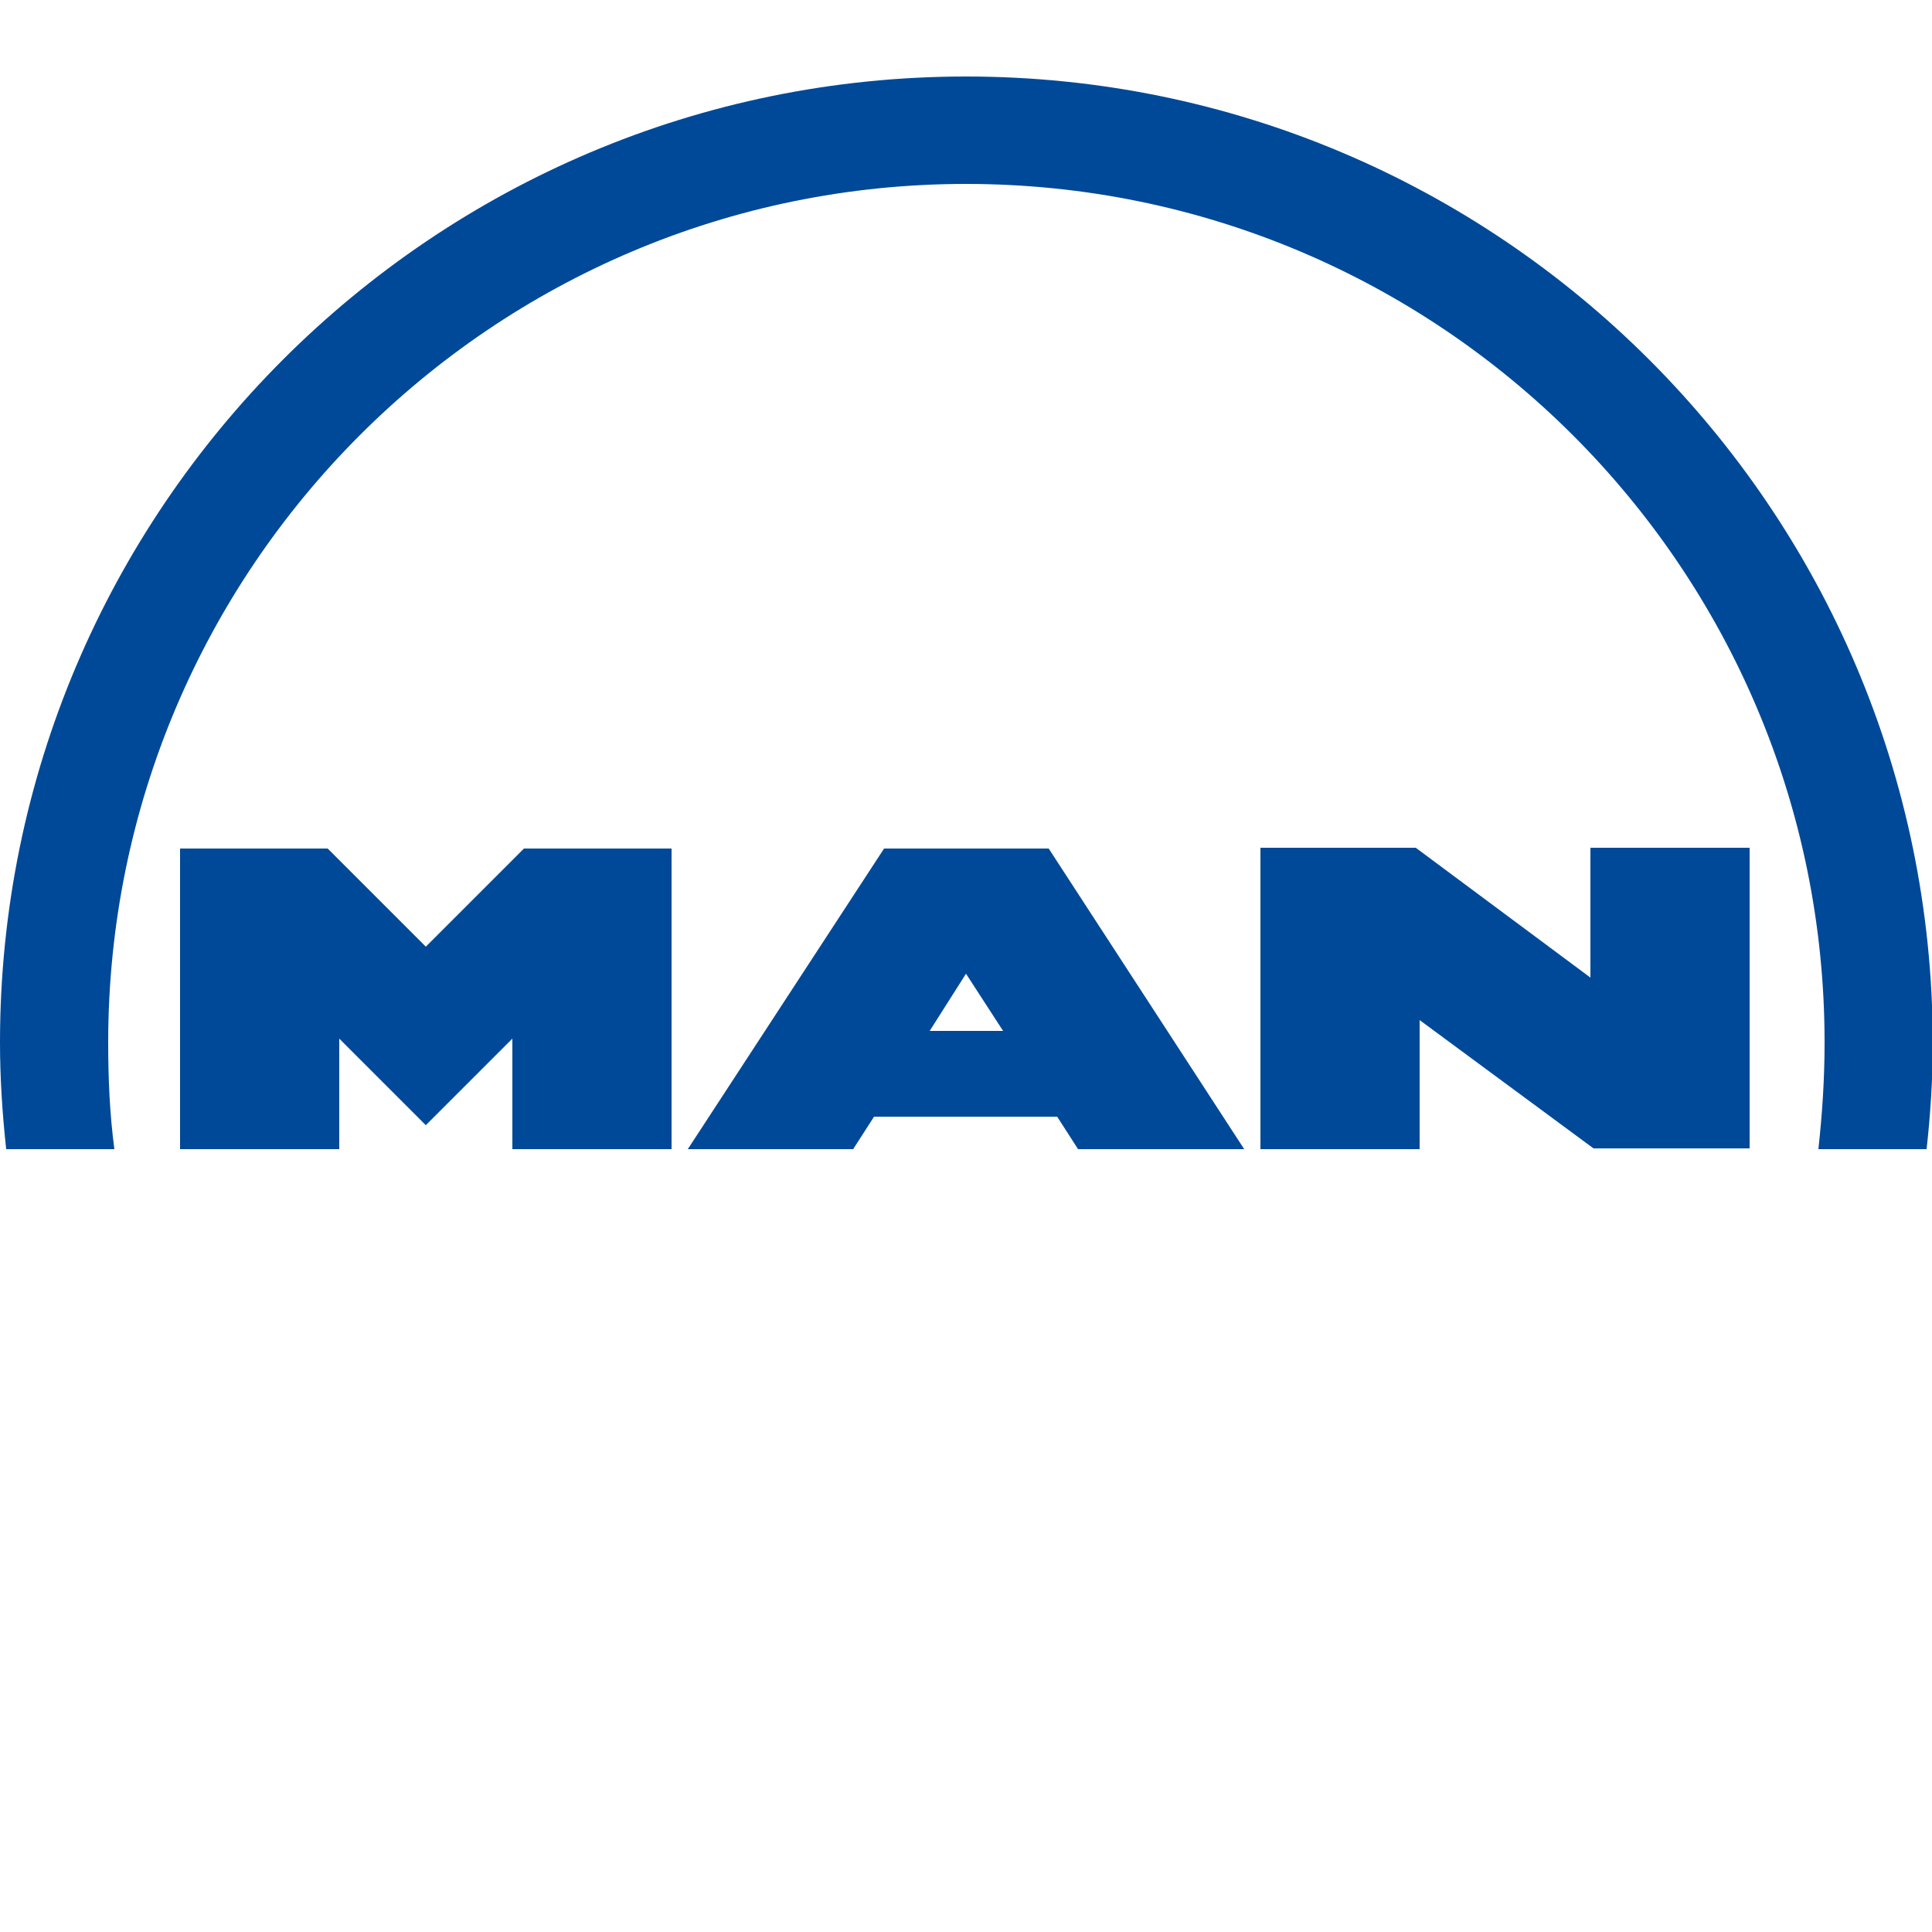 <?xml version="1.0" encoding="utf-8"?>
<!-- Generator: Adobe Illustrator 24.2.0, SVG Export Plug-In . SVG Version: 6.00 Build 0)  -->
<svg version="1.1" id="Ebene_1" xmlns="http://www.w3.org/2000/svg" xmlns:xlink="http://www.w3.org/1999/xlink" x="0px" y="0px"
	 viewBox="0 0 250 250" style="enable-background:new 0 0 250 250;" xml:space="preserve">
<style type="text/css">
	.st0{fill-rule:evenodd;clip-rule:evenodd;fill:#004998;}
</style>
<path id="dunkelgrau" class="st0" d="M125,9.9c-69,0-125,56-125,125c0,4.6,0.3,9.2,0.8,13.8h14c-0.6-4.5-0.8-9.1-0.8-13.8
	c0-61.3,49.7-111.1,111-111.1c61.3,0,111.1,49.7,111.1,111.1c0,4.7-0.3,9.2-0.8,13.8h14c0.5-4.5,0.8-9.1,0.8-13.8
	C250,65.9,194,9.9,125,9.9z M23.3,109.8v38.9h20.6v-14.3l11.2,11.2l11.2-11.2v14.3h20.6v-38.9H67.8l-12.7,12.7l-12.7-12.7H23.3z
	 M114.4,109.8L89,148.7h21.4l2.7-4.2h23.7l2.7,4.2H161l-25.3-38.9H114.4z M163.1,109.8v38.9h20.6V132l22.5,16.6h20.2v-38.9h-20.6
	v16.8l-22.6-16.8H163.1z M125,126l4.8,7.4h-9.5L125,126z"/>
</svg>
